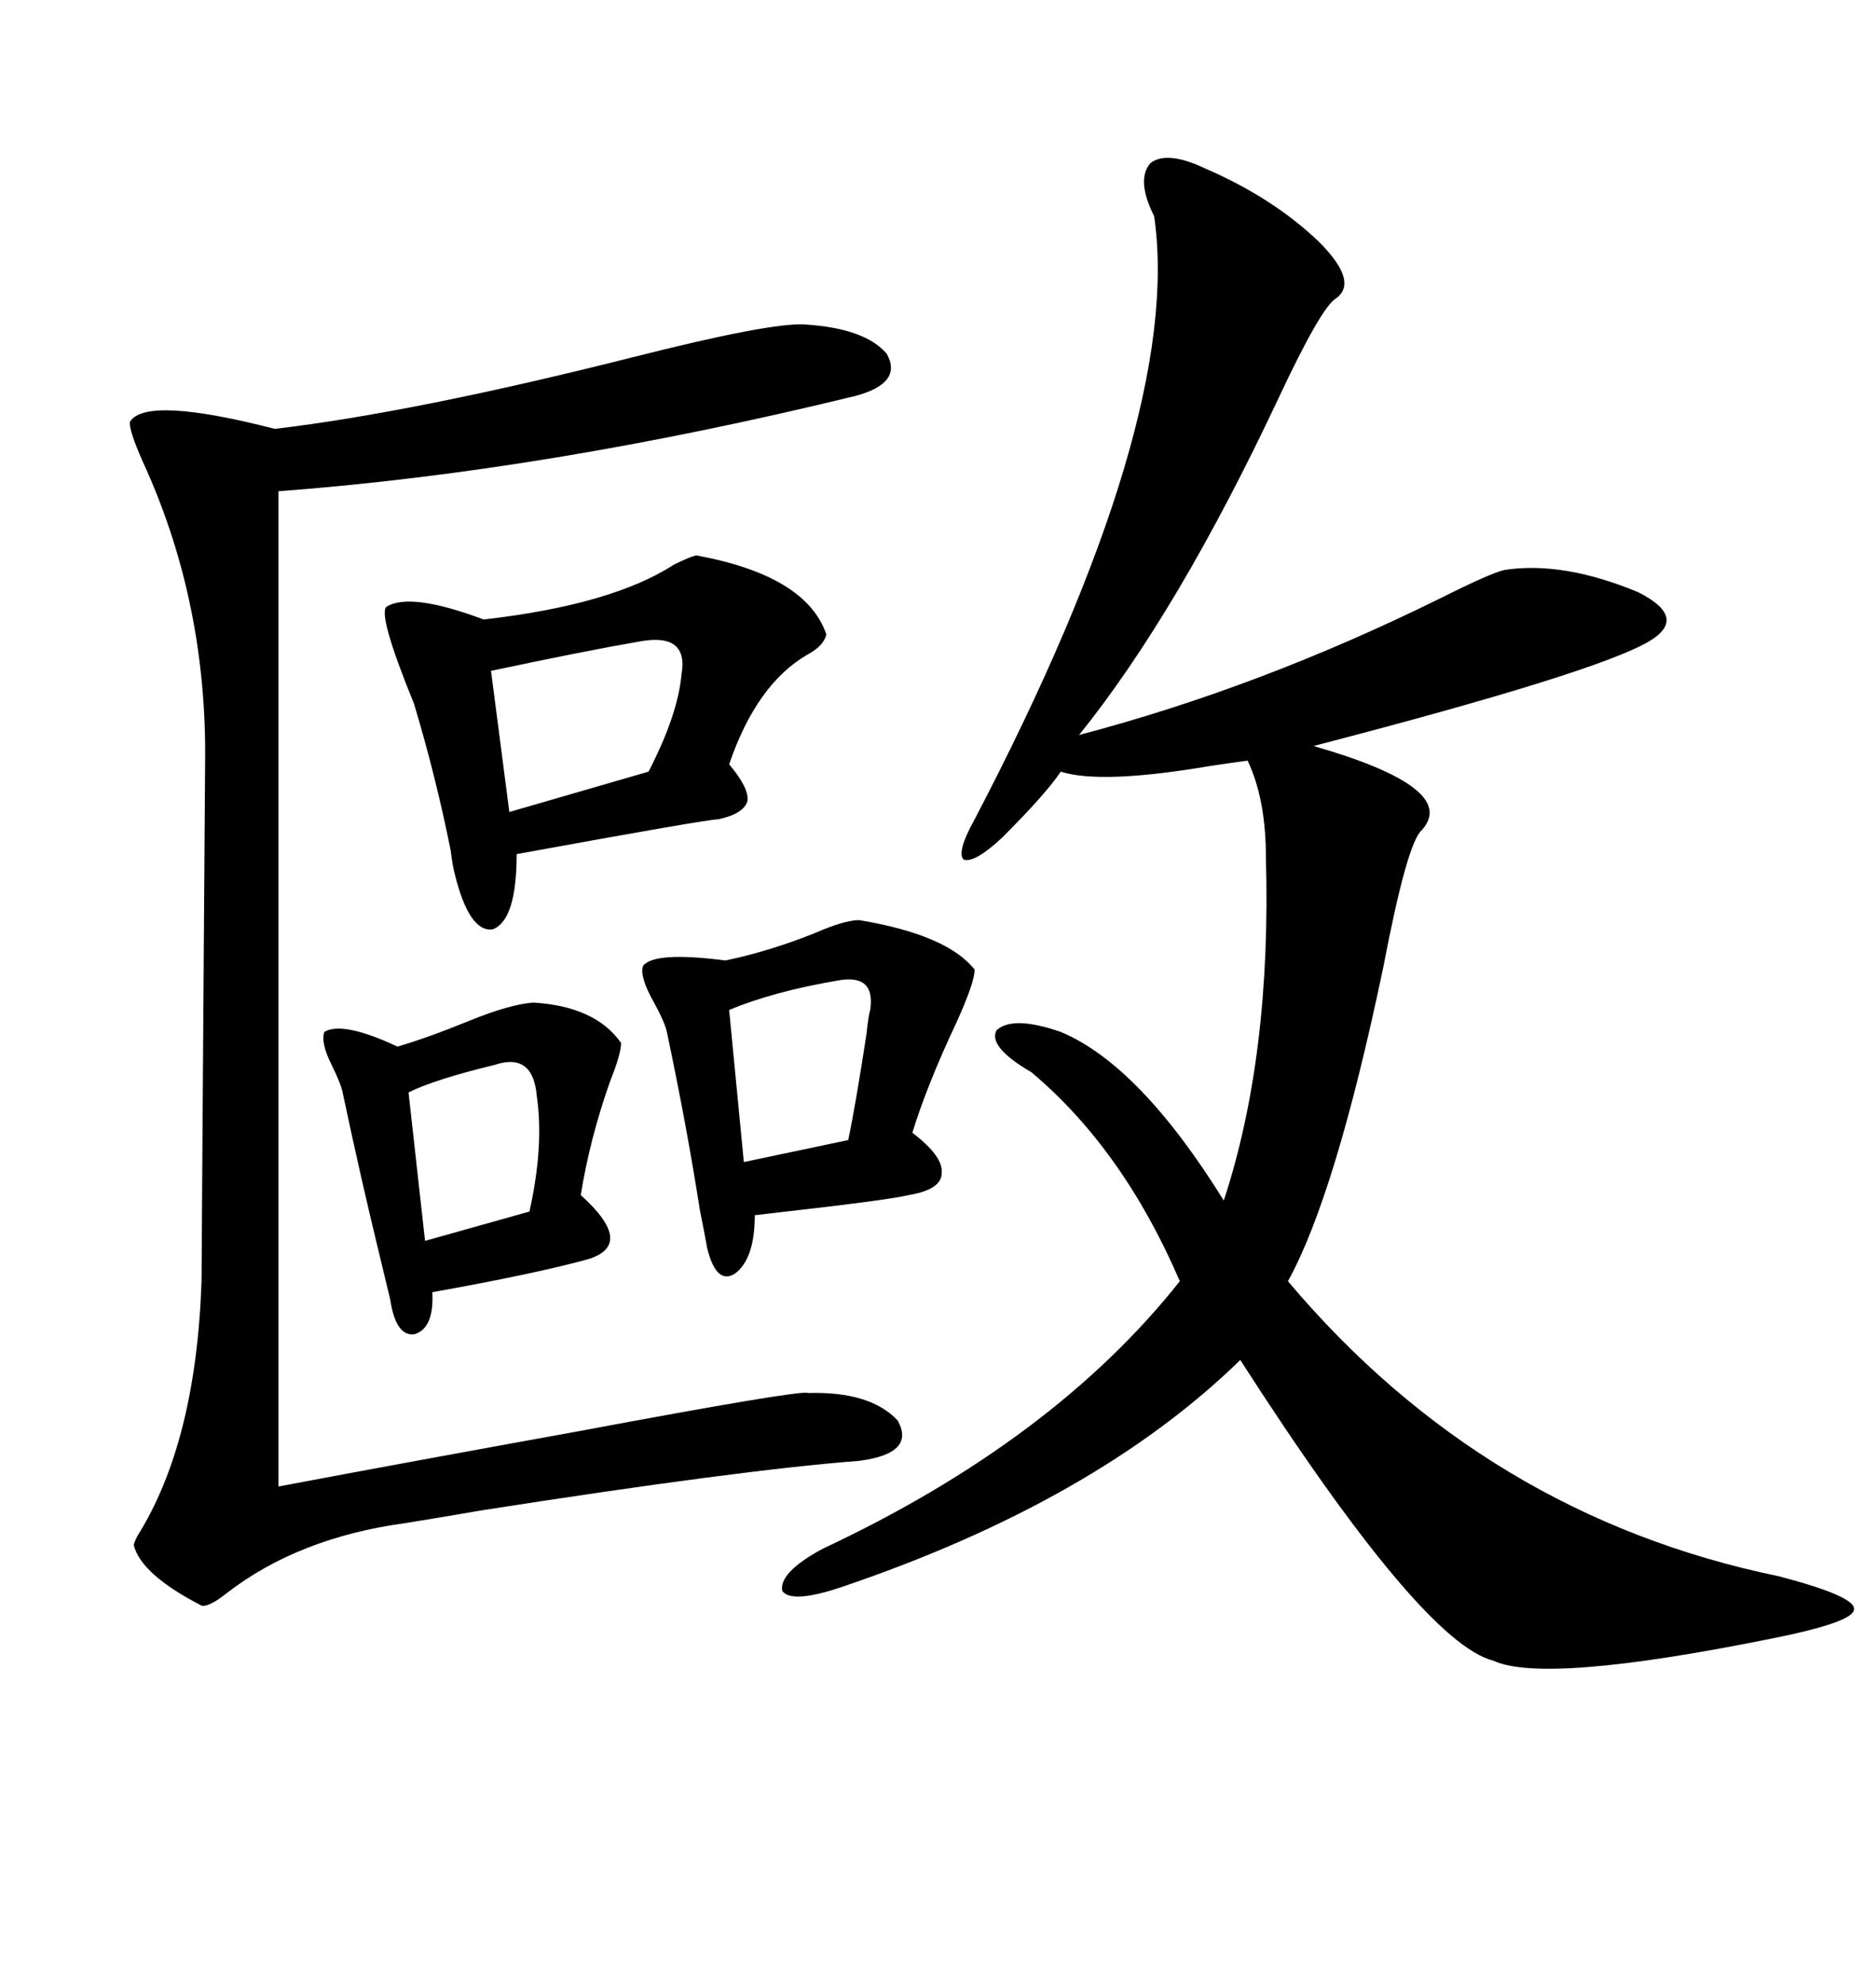 <svg xmlns="http://www.w3.org/2000/svg" xmlns:xlink="http://www.w3.org/1999/xlink" width="300" height="317.285"><path d="M192.77 26.95L192.77 26.95Q203.61 31.64 210.94 38.67L210.94 38.67Q217.38 45.12 213.57 47.75L213.57 47.75Q211.23 49.22 204.49 63.57L204.49 63.57Q188.38 97.85 172.56 117.48L172.56 117.48Q201.56 109.86 230.57 95.51L230.57 95.51Q238.18 91.70 240.53 91.11L240.53 91.11Q249.90 89.65 261.91 94.63L261.91 94.63Q270.12 98.73 263.67 102.54L263.67 102.54Q255.18 107.52 210.06 119.24L210.06 119.24Q233.50 125.98 227.34 132.71L227.34 132.71Q225 134.77 221.19 154.69L221.19 154.69Q213.57 191.02 205.96 204.79L205.96 204.79Q237.60 242.29 284.47 251.95L284.47 251.95Q296.78 255.18 296.48 257.23L296.48 257.23Q296.48 259.28 283.30 261.91L283.30 261.91Q246.97 269.24 238.77 265.43L238.77 265.43Q227.34 262.50 198.34 217.38L198.34 217.38Q175.20 239.94 134.47 253.71L134.47 253.71Q126.56 256.35 125.10 254.30L125.10 254.30Q124.51 251.37 131.54 247.56L131.54 247.56Q168.46 230.27 188.67 204.79L188.67 204.79Q179.59 183.69 164.94 171.39L164.94 171.39Q157.91 167.29 159.38 164.65L159.38 164.65Q162.01 162.30 169.63 164.94L169.63 164.94Q182.23 170.21 195.70 191.89L195.70 191.89Q203.32 168.75 202.44 137.11L202.44 137.11Q202.44 127.73 199.51 121.58L199.51 121.58Q197.17 121.88 193.36 122.46L193.36 122.46Q176.07 125.39 169.63 123.34L169.63 123.34Q167.29 126.86 160.25 133.89L160.25 133.89Q155.86 137.99 154.10 137.40L154.10 137.40Q152.93 136.23 155.86 130.96L155.86 130.96Q189.26 67.09 184.57 34.57L184.57 34.57Q181.64 28.71 183.98 26.07L183.98 26.07Q186.62 24.02 192.77 26.95ZM128.61 51.86L128.61 51.86Q138.28 52.44 141.80 56.54L141.80 56.54Q144.43 61.23 136.82 63.28L136.82 63.28Q87.60 75.29 44.53 78.52L44.53 78.52L44.53 237.60Q64.75 233.79 92.29 228.81L92.29 228.81Q128.32 222.07 129.20 222.66L129.20 222.66Q139.16 222.36 143.55 227.05L143.55 227.05Q146.48 232.32 137.40 233.50L137.40 233.50Q118.36 234.96 77.05 241.41L77.05 241.41Q68.55 242.87 64.75 243.46L64.75 243.46Q47.75 245.80 36.33 254.59L36.33 254.59Q33.40 256.93 32.23 256.64L32.23 256.64Q22.56 251.66 21.39 246.97L21.39 246.97Q21.39 246.68 21.97 245.51L21.97 245.51Q31.35 230.57 32.23 204.79L32.23 204.79Q32.23 202.15 32.81 120.41L32.81 120.41Q32.81 95.51 22.85 73.83L22.85 73.83Q20.51 68.55 20.80 67.38L20.80 67.38Q23.44 63.28 43.95 68.55L43.95 68.55Q66.21 65.92 101.07 57.13L101.07 57.13Q123.05 51.56 128.61 51.86ZM111.33 88.77L111.33 88.77Q128.91 91.99 132.13 101.37L132.13 101.37Q131.84 103.13 129.20 104.59L129.20 104.59Q121.00 109.28 116.60 122.17L116.60 122.17Q119.82 125.98 119.53 128.03L119.53 128.03Q118.95 130.08 114.84 130.96L114.84 130.96Q113.09 130.96 82.62 136.52L82.62 136.52Q82.62 147.07 78.81 148.54L78.81 148.54Q75 149.12 72.66 139.45L72.66 139.45Q72.36 138.28 72.07 135.94L72.07 135.94Q69.73 124.22 66.21 112.50L66.21 112.50Q60.35 98.14 61.82 96.97L61.82 96.97Q65.63 94.63 77.34 99.02L77.34 99.02Q97.85 96.68 107.81 90.23L107.81 90.23Q110.16 89.06 111.33 88.77ZM137.40 147.07L137.40 147.07Q151.46 149.41 155.86 154.98L155.86 154.98Q155.86 157.03 152.93 163.48L152.93 163.48Q148.24 173.44 145.90 181.05L145.90 181.05Q150.88 184.86 150.59 187.50L150.59 187.50Q150.59 190.14 145.31 191.02L145.31 191.02Q142.97 191.60 133.30 192.77L133.30 192.77Q125.68 193.65 120.70 194.24L120.70 194.24Q120.70 201.27 117.48 203.61L117.48 203.61Q114.55 205.37 113.09 199.51L113.09 199.51Q112.79 197.75 111.91 193.36L111.91 193.36Q109.86 180.18 106.64 164.94L106.64 164.94Q106.35 163.48 104.59 160.25L104.59 160.25Q102.25 156.15 102.83 154.39L102.83 154.39Q104.59 152.05 116.02 153.52L116.02 153.52Q123.05 152.05 130.37 149.12L130.37 149.12Q135.06 147.07 137.40 147.07ZM85.25 160.25L85.25 160.25Q95.21 160.84 99.32 166.70L99.32 166.70Q99.32 168.46 97.56 172.85L97.56 172.85Q94.34 181.93 92.87 191.02L92.87 191.02Q101.66 198.93 94.04 201.27L94.04 201.27Q85.55 203.61 69.14 206.54L69.14 206.54Q69.43 212.40 66.21 213.28L66.21 213.28Q63.28 213.57 62.40 207.71L62.40 207.71Q61.82 205.37 60.64 200.39L60.64 200.39Q57.71 188.38 54.79 174.61L54.79 174.61Q54.49 173.14 53.03 170.21L53.03 170.21Q51.27 166.70 51.86 164.94L51.86 164.94Q54.79 163.18 63.57 167.29L63.57 167.29Q68.55 165.82 75 163.18L75 163.18Q81.45 160.55 85.25 160.25ZM102.25 102.54L102.25 102.54Q93.75 104.00 78.52 107.23L78.52 107.23L81.45 129.79L103.71 123.34Q108.40 114.26 108.98 107.81L108.98 107.81Q110.16 101.07 102.25 102.54ZM133.89 156.74L133.89 156.74Q123.63 158.50 116.60 161.43L116.60 161.43L118.95 185.74L135.64 182.23Q136.82 176.66 138.57 165.23L138.57 165.23Q138.87 162.30 139.16 161.43L139.16 161.43Q140.04 155.57 133.89 156.74ZM79.10 170.21L79.10 170.21Q69.43 172.56 65.33 174.61L65.33 174.61L67.97 198.34L84.67 193.65Q87.01 183.11 85.84 175.20L85.84 175.20Q85.25 168.16 79.10 170.21Z"/></svg>